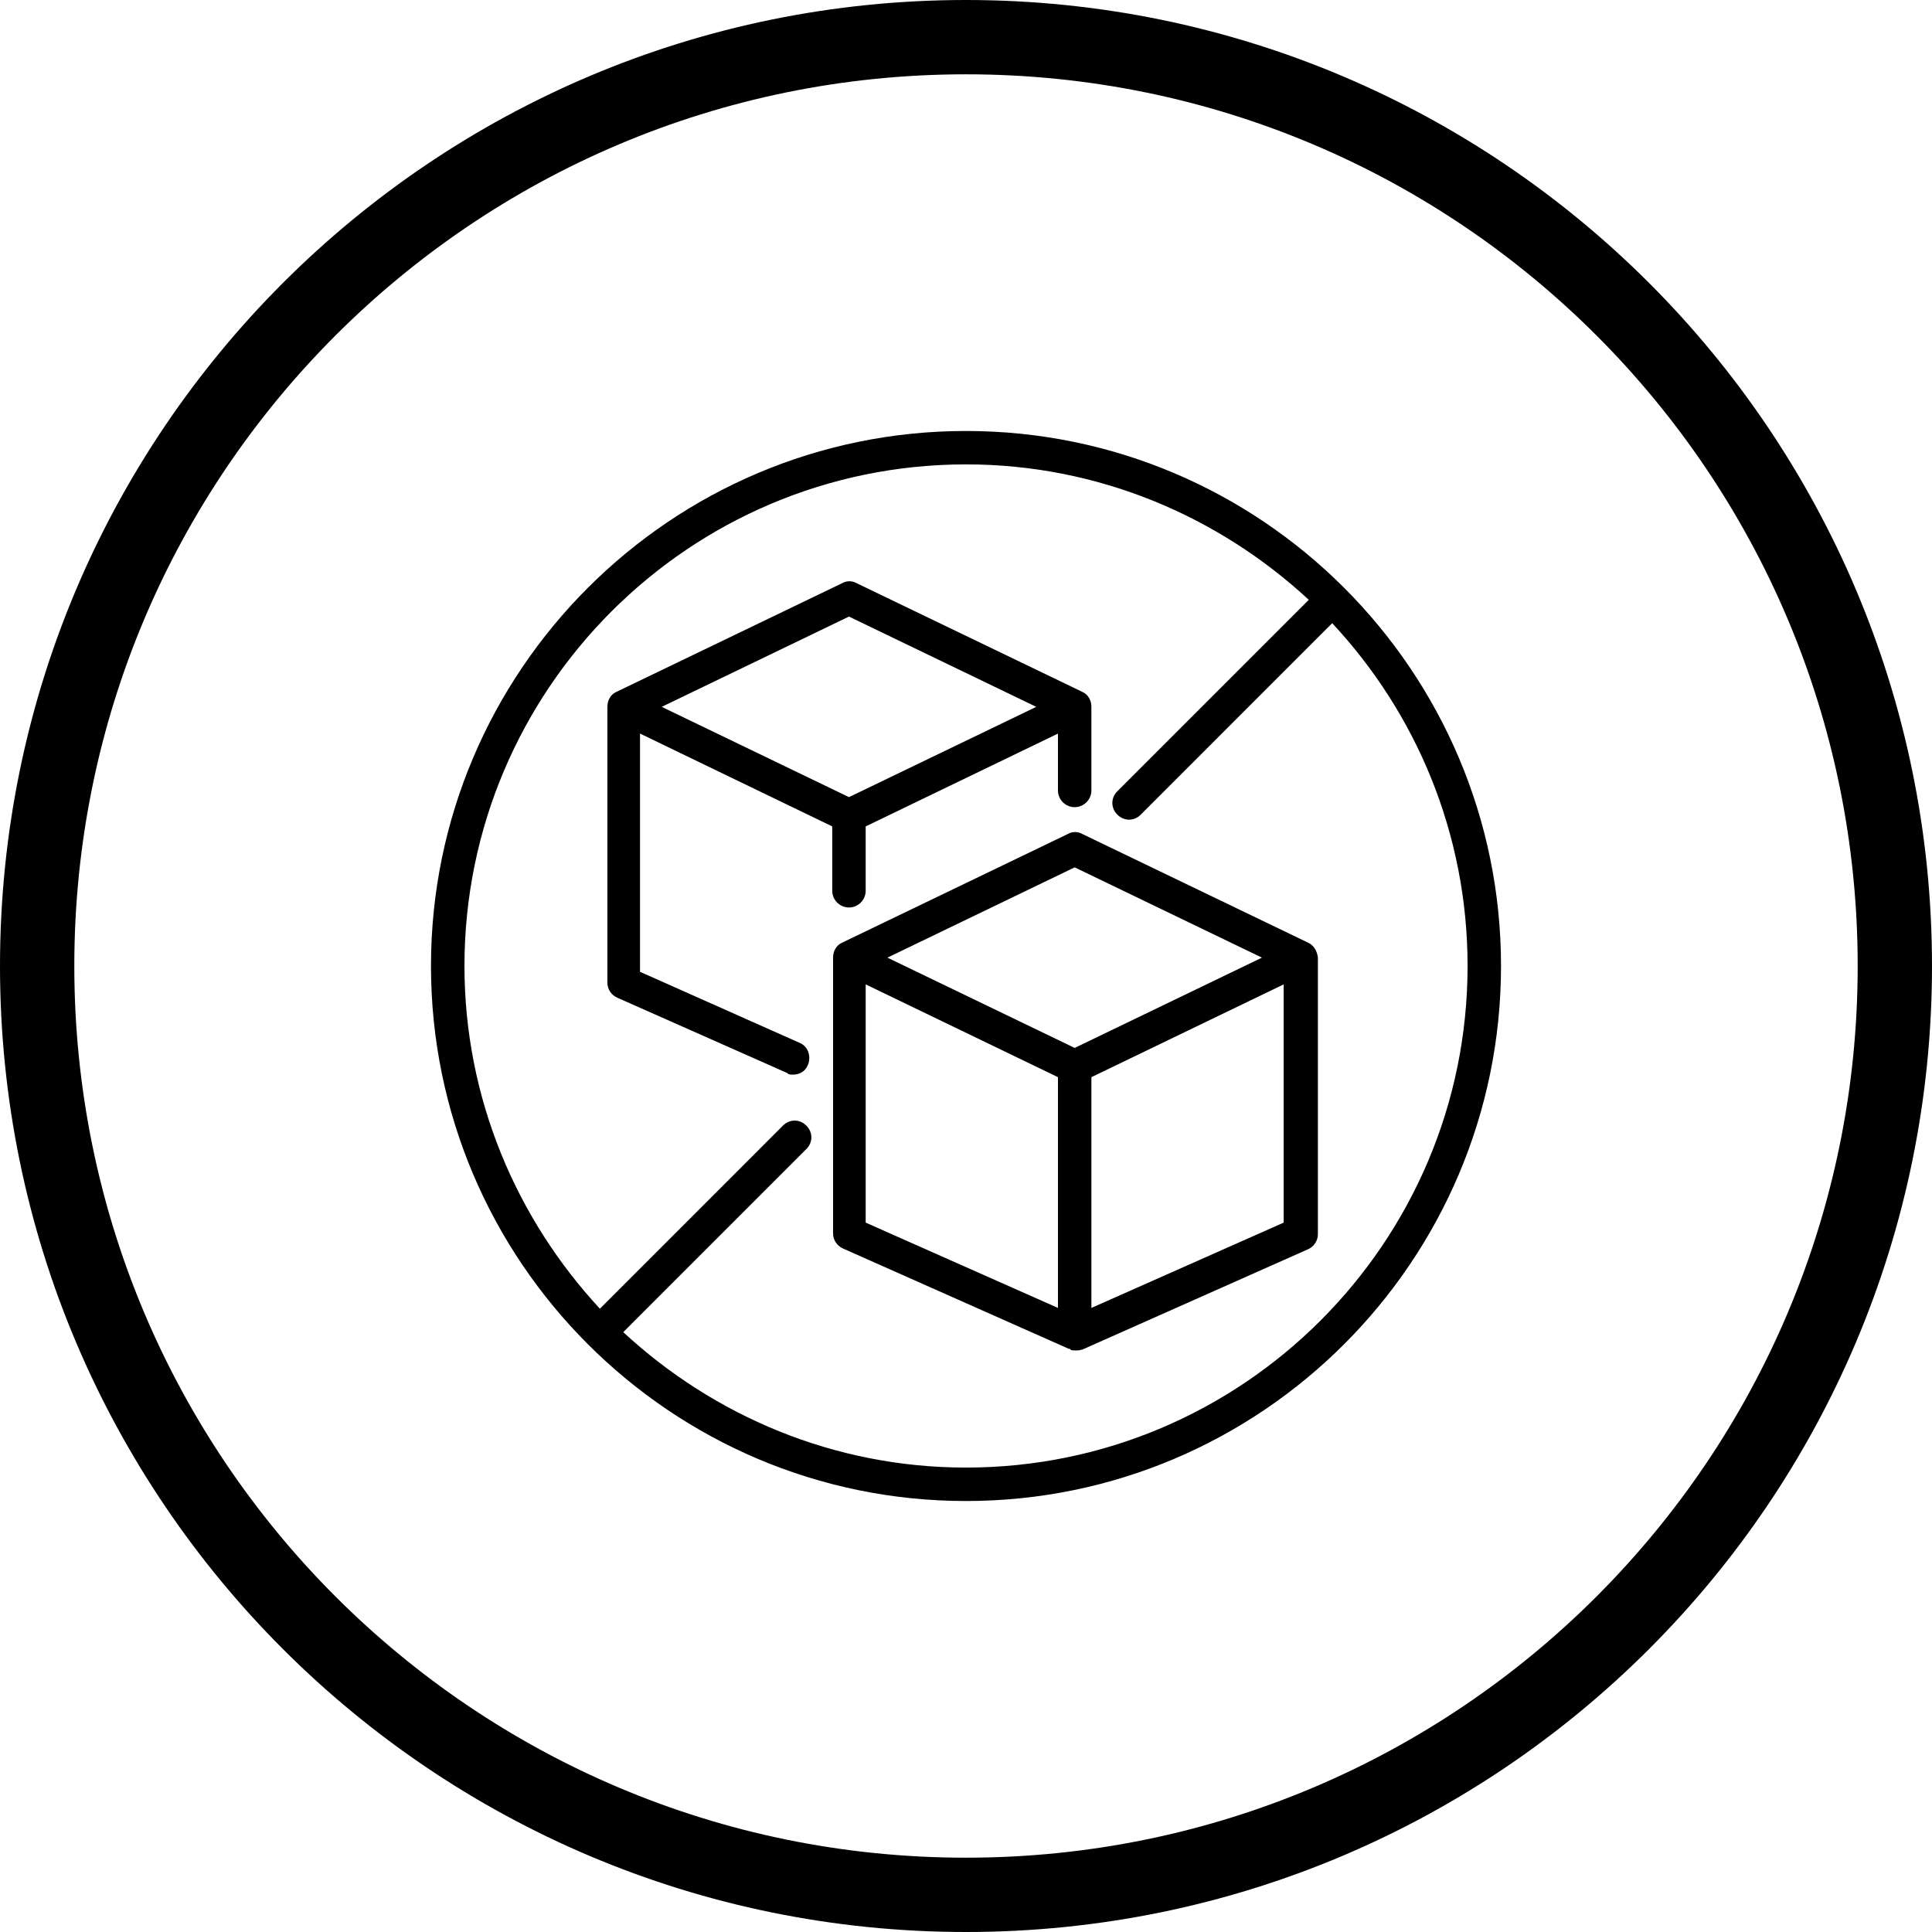 <?xml version="1.0" encoding="utf-8"?>
<!-- Generator: Adobe Illustrator 16.0.0, SVG Export Plug-In . SVG Version: 6.00 Build 0)  -->
<!DOCTYPE svg PUBLIC "-//W3C//DTD SVG 1.1//EN" "http://www.w3.org/Graphics/SVG/1.1/DTD/svg11.dtd">
<svg version="1.1" id="Layer_1" xmlns="http://www.w3.org/2000/svg" xmlns:xlink="http://www.w3.org/1999/xlink" x="0px" y="0px"
	 width="52px" height="52px" viewBox="0 0 52 52" enable-background="new 0 0 52 52" xml:space="preserve">
<path fill="none" stroke="#000000" stroke-width="2" d="M26,1L26,1c13.807,0,25,11.193,25,25l0,0c0,13.807-11.193,25-25,25l0,0
	C12.193,51,1,39.807,1,26l0,0C1,12.193,12.193,1,26,1z"/>
<path d="M26,11.6c-7.942,0-14.4,6.458-14.4,14.4S18.058,40.4,26,40.4S40.4,33.942,40.4,26S33.942,11.6,26,11.6z M26,39.5
	c-3.555,0-6.795-1.395-9.225-3.645l4.928-4.928c0.18-0.18,0.18-0.45,0-0.631c-0.18-0.18-0.45-0.18-0.63,0l-4.927,4.928
	c-2.25-2.43-3.645-5.67-3.645-9.225c0-7.447,6.053-13.5,13.5-13.5c3.555,0,6.795,1.395,9.225,3.645l-5.152,5.152
	c-0.18,0.18-0.18,0.45,0,0.63c0.09,0.09,0.203,0.135,0.315,0.135s0.225-0.045,0.315-0.135l5.152-5.153
	C38.105,19.183,39.5,22.422,39.5,26C39.5,33.447,33.447,39.5,26,39.5z"/>
<path d="M22.4,22.243v1.732c0,0.248,0.203,0.45,0.45,0.45s0.45-0.202,0.45-0.45v-1.732l5.175-2.498v1.53
	c0,0.248,0.203,0.45,0.45,0.45s0.45-0.203,0.45-0.45v-2.25c0-0.18-0.09-0.337-0.248-0.405l-6.074-2.925
	c-0.113-0.067-0.271-0.067-0.383,0l-6.075,2.925c-0.157,0.067-0.247,0.225-0.247,0.405v7.425c0,0.18,0.112,0.337,0.27,0.405
	l4.567,2.024c0.045,0.045,0.09,0.045,0.158,0.045c0.18,0,0.337-0.09,0.405-0.27c0.09-0.226,0-0.495-0.225-0.585l-4.297-1.913v-6.412
	L22.4,22.243z M22.85,16.595l5.041,2.43l-5.041,2.43l-5.04-2.43L22.85,16.595z"/>
<path d="M35.203,25.37l-6.076-2.925c-0.111-0.067-0.27-0.067-0.382,0L22.67,25.37c-0.157,0.067-0.248,0.225-0.248,0.405V33.2
	c0,0.18,0.113,0.337,0.27,0.405l6.075,2.699c0,0,0,0,0.022,0c0,0,0.022,0,0.022,0.023c0.045,0.021,0.09,0.021,0.135,0.021
	s0.113,0,0.158-0.021h0.021l6.076-2.701c0.156-0.066,0.27-0.225,0.27-0.404v-7.448C35.45,25.595,35.359,25.438,35.203,25.37z
	 M28.925,23.345l5.04,2.43l-5.04,2.43l-5.04-2.43L28.925,23.345z M28.475,35.203L23.3,32.907v-6.412l5.175,2.497V35.203z
	 M29.375,35.203v-6.211l5.175-2.497v6.412L29.375,35.203z"/>
</svg>
